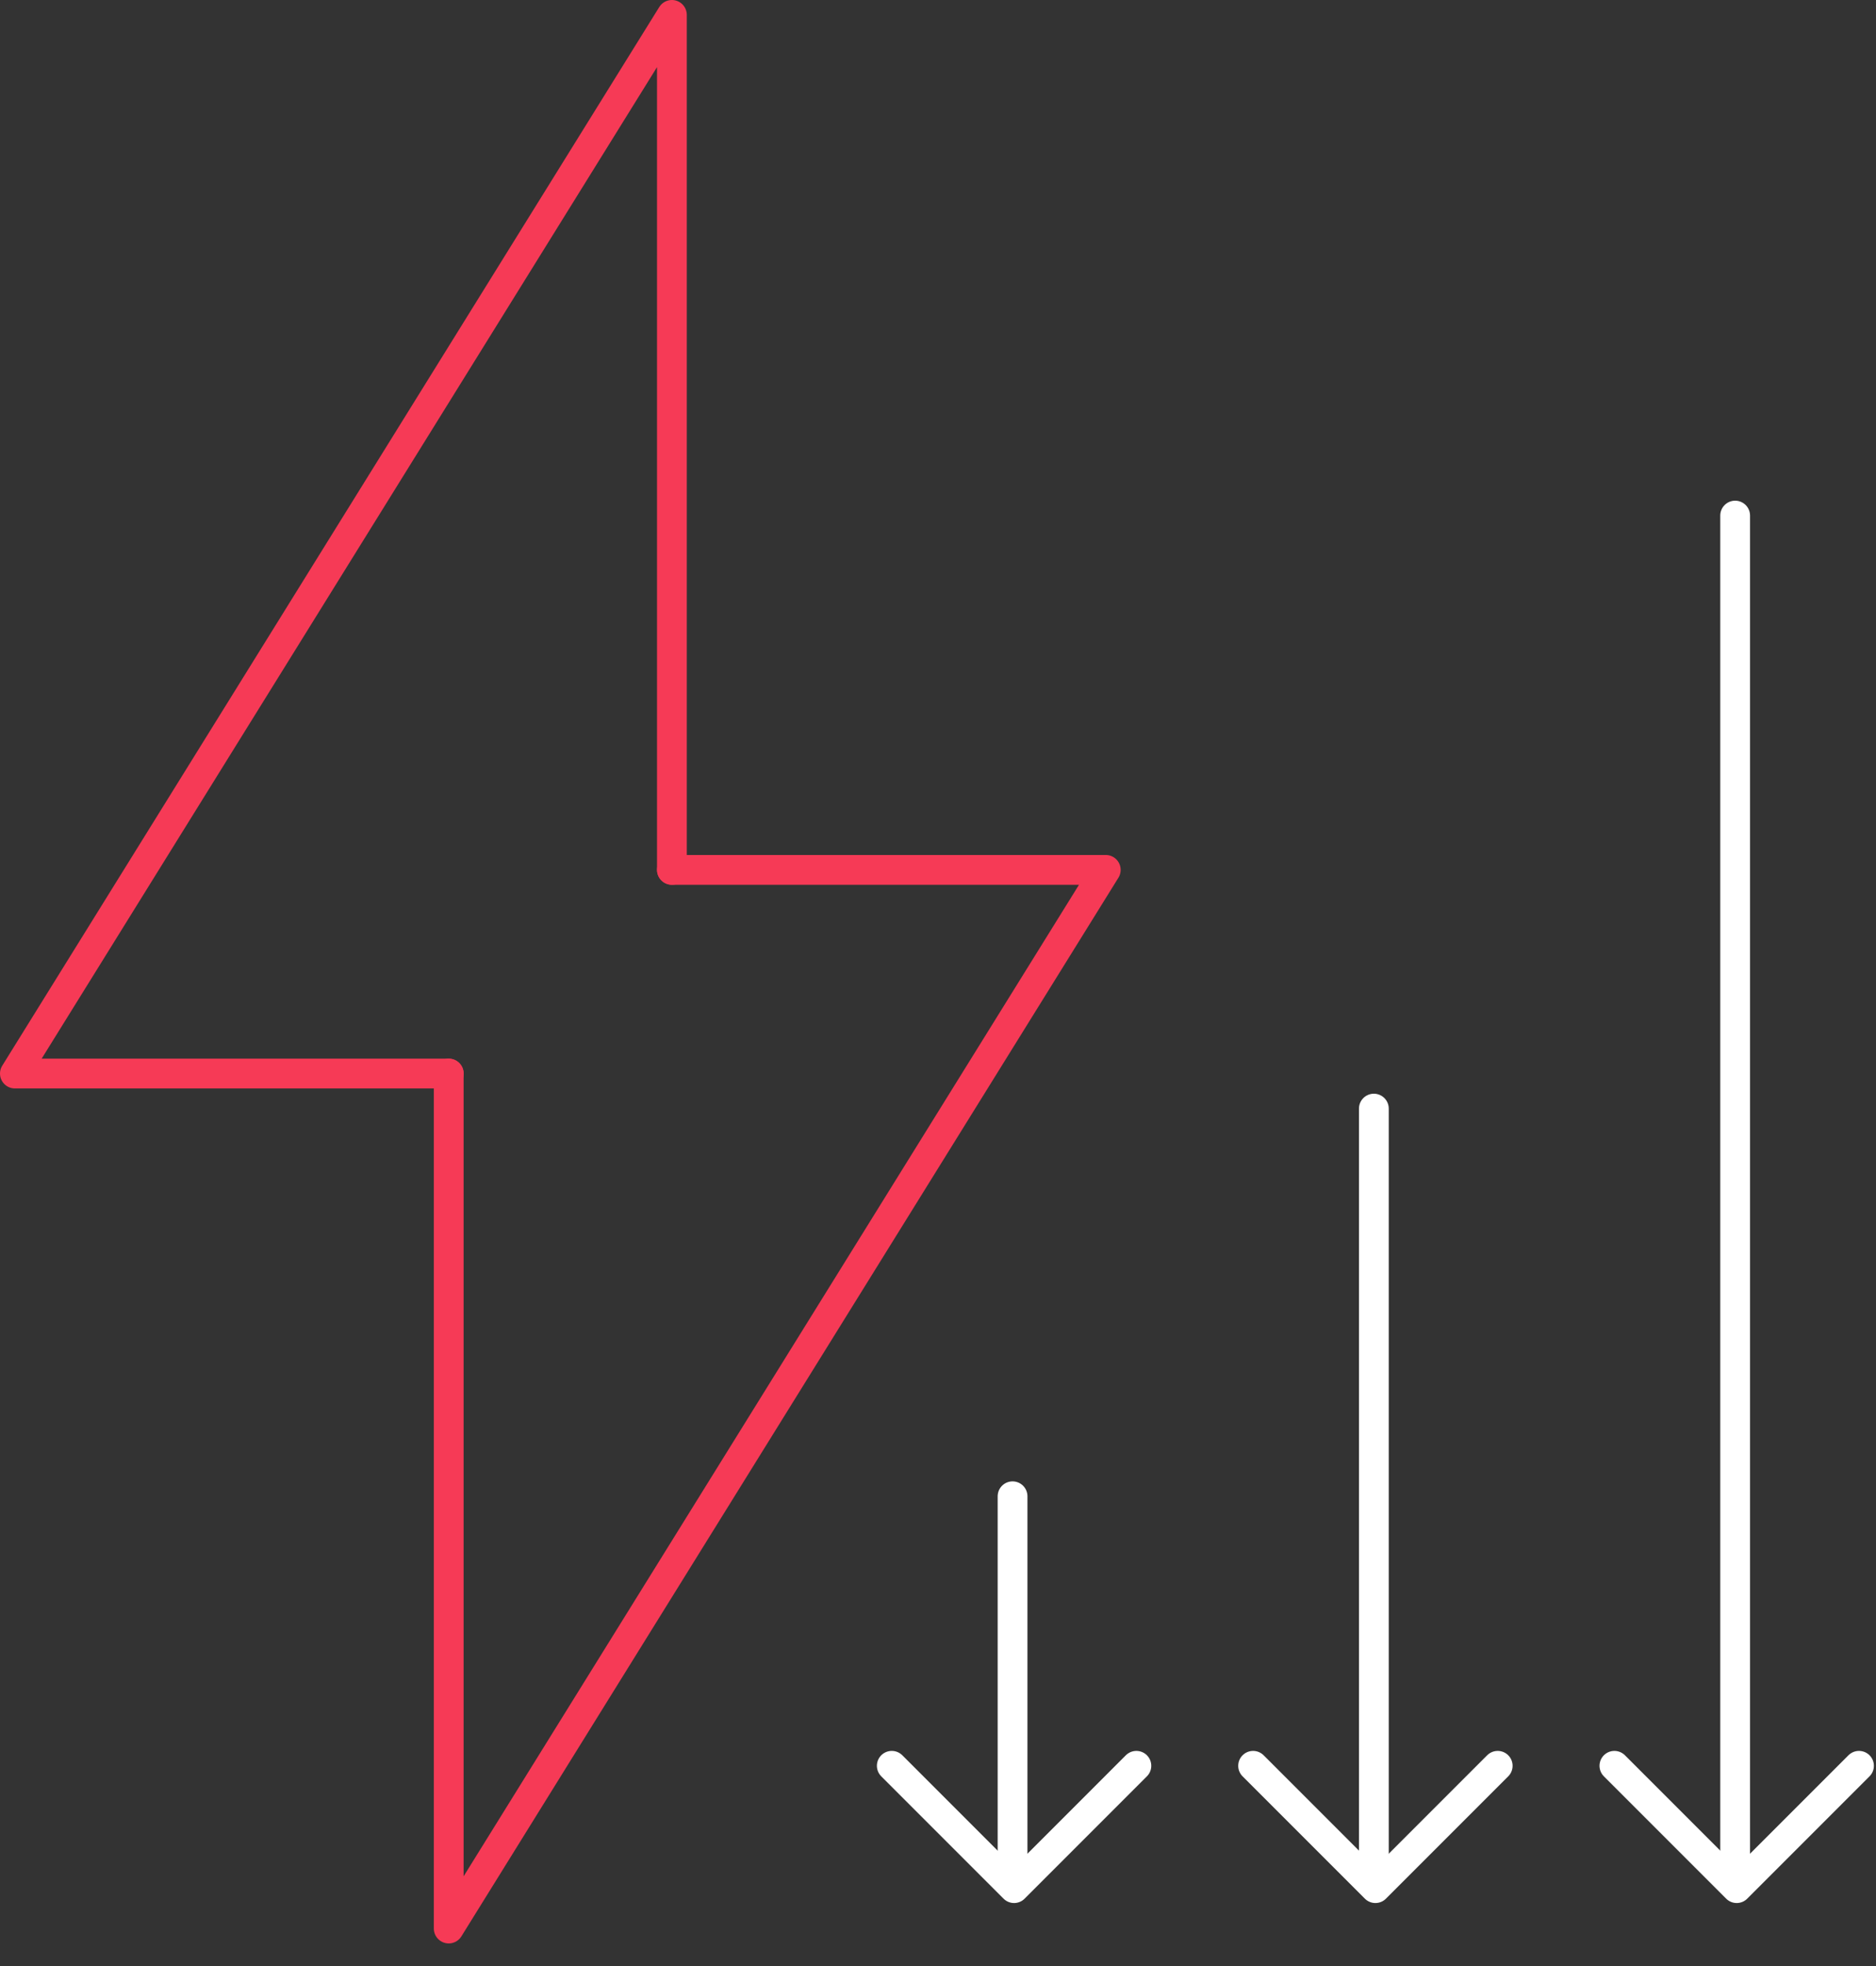 <?xml version="1.0" encoding="UTF-8"?>
<svg xmlns="http://www.w3.org/2000/svg" width="63" height="66" viewBox="0 0 63 66" fill="none">
  <rect x="0" y="0" width="63" height="66" fill="#333333" stroke="none"/>
  <g clip-path="url(#clip0_475_1844)">
    <path d="M15.07 36.039H0.5L22.564 0.5V29.202" stroke="#F63A56" stroke-linecap="round" stroke-linejoin="round"></path>
    <path d="M22.564 29.202H37.134L15.069 64.741V36.039" stroke="#F63A56" stroke-linecap="round" stroke-linejoin="round"></path>
    <path d="M34.004 50.23V62.909" stroke="white" stroke-linecap="round" stroke-linejoin="round"></path>
    <path d="M38.162 59.278L34.055 63.385L29.948 59.278" stroke="white" stroke-linecap="round" stroke-linejoin="round"></path>
    <path d="M46.137 37.216V62.909" stroke="white" stroke-linecap="round" stroke-linejoin="round"></path>
    <path d="M50.296 59.278L46.189 63.385L42.082 59.278" stroke="white" stroke-linecap="round" stroke-linejoin="round"></path>
    <path d="M58.27 17.308V62.909" stroke="white" stroke-linecap="round" stroke-linejoin="round"></path>
    <path d="M62.429 59.278L58.322 63.385L54.215 59.278" stroke="white" stroke-linecap="round" stroke-linejoin="round"></path>
  </g>
  <defs>
    <clipPath id="clip0_475_1844">
      <rect width="62.928" height="65.241" fill="white"></rect>
    </clipPath>
  </defs>
</svg>

